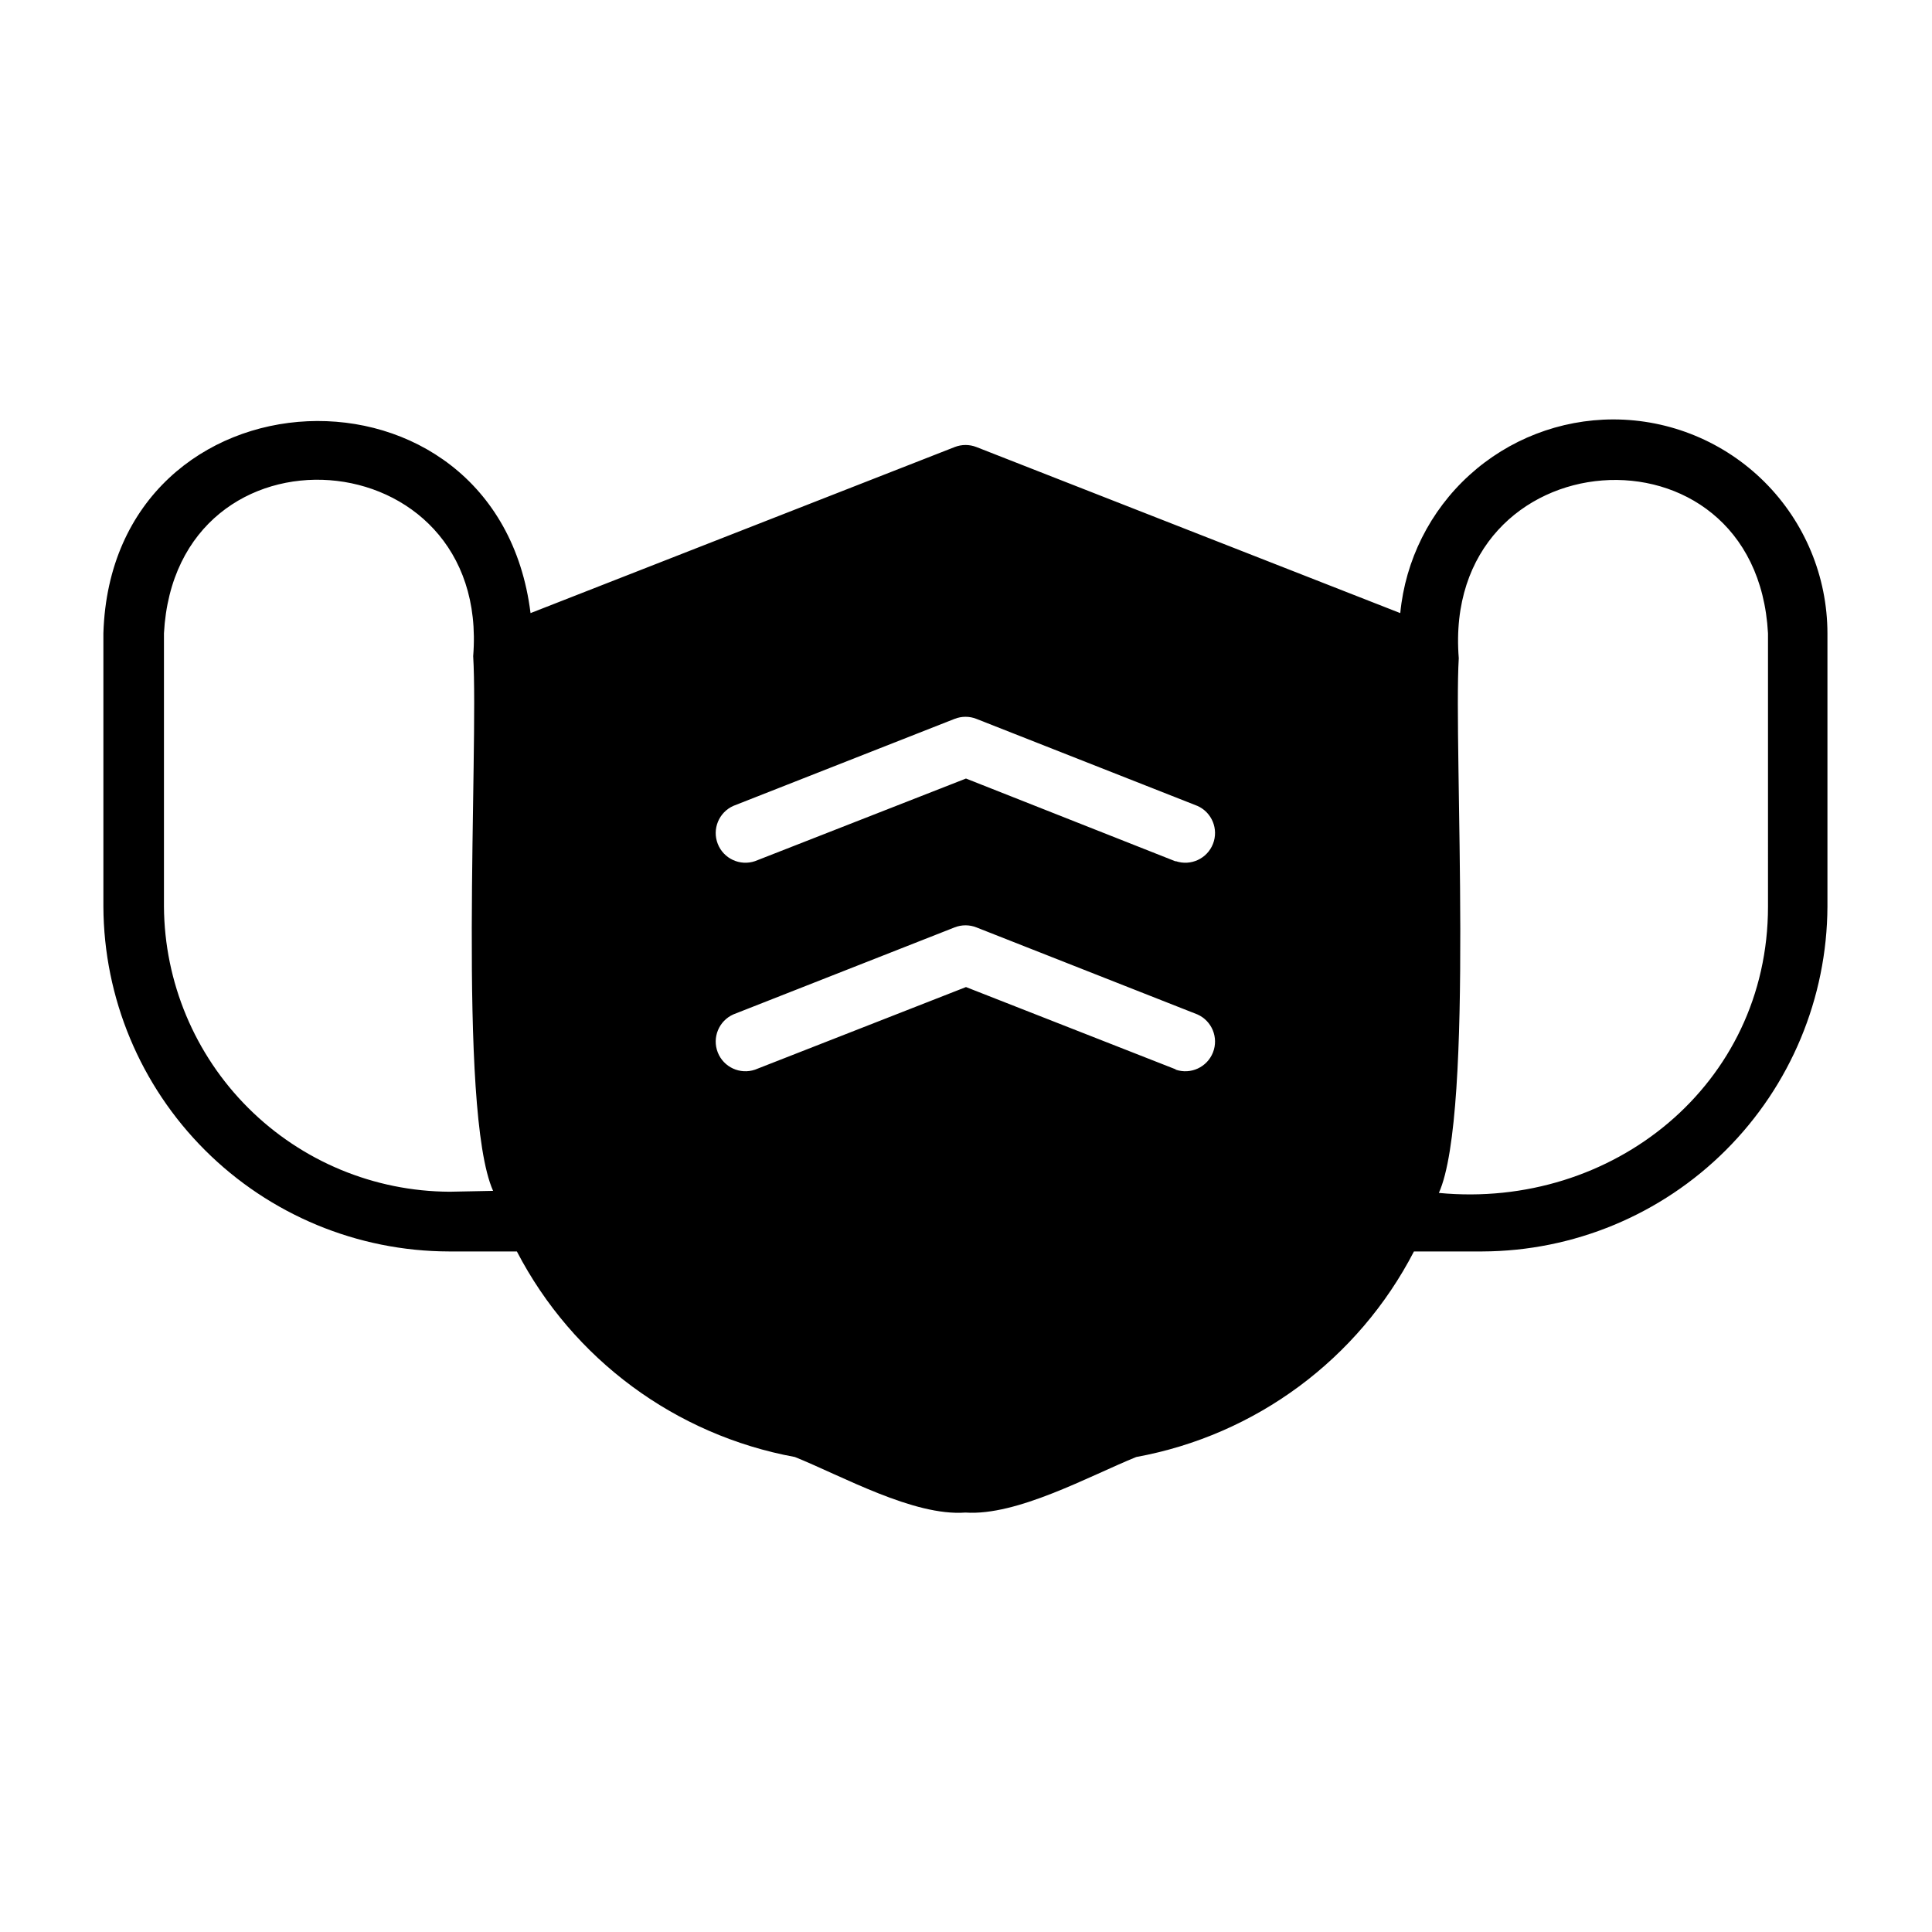<?xml version="1.0" encoding="UTF-8"?>
<!-- Uploaded to: ICON Repo, www.svgrepo.com, Generator: ICON Repo Mixer Tools -->
<svg fill="#000000" width="800px" height="800px" version="1.1" viewBox="144 144 512 512" xmlns="http://www.w3.org/2000/svg">
 <path d="m571.53 255.15c-14.105 0.016-27.699 5.277-38.133 14.766-10.434 9.488-16.961 22.523-18.312 36.562l-112.33-44.008c-1.848-0.723-3.898-0.723-5.746 0l-112.41 44.008c-8.816-70.848-111-66.52-113.2 5.352v72.422c0.105 24.234 9.789 47.445 26.941 64.566 17.148 17.121 40.375 26.766 64.609 26.828h18.027c14.836 28.559 42.031 48.664 73.684 54.477 12.516 5.039 31.488 15.742 45.184 14.719 13.699 0.945 32.828-9.684 45.266-14.719 31.645-5.789 58.824-25.902 73.602-54.477h18.105c24.223-0.082 47.43-9.734 64.562-26.855 17.137-17.121 26.809-40.316 26.914-64.539v-72.422c-0.023-15.039-6.012-29.457-16.652-40.082-10.645-10.629-25.066-16.598-40.105-16.598zm-308.35 204.67c-20.031-0.082-39.223-8.062-53.402-22.215-14.18-14.148-22.203-33.324-22.328-53.355v-72.422c3.148-58.176 86.594-52.035 81.949 6.062 1.496 24.562-4.25 120.29 5.273 141.7zm192.39-32.434-55.574-21.805-55.895 21.887c-3.984 1.367-8.344-0.648-9.883-4.57-1.539-3.922 0.285-8.363 4.137-10.074l58.648-23.066v0.004c1.848-0.727 3.898-0.727 5.746 0l58.566 23.066v-0.004c3.856 1.711 5.68 6.152 4.137 10.074-1.539 3.922-5.894 5.938-9.883 4.57zm0-55.105-55.574-21.961-55.895 21.887c-3.984 1.367-8.344-0.648-9.883-4.57-1.539-3.922 0.285-8.363 4.137-10.074l58.648-23.066v0.004c1.848-0.727 3.898-0.727 5.746 0l58.566 23.066v-0.004c3.856 1.711 5.68 6.152 4.137 10.074-1.539 3.922-5.894 5.938-9.883 4.57zm156.97 11.969c0 47.23-41.25 80.293-87.223 75.887 9.523-21.176 3.856-118.08 5.273-141.7-4.644-58.648 78.801-64.789 81.949-6.613z"/>
</svg>